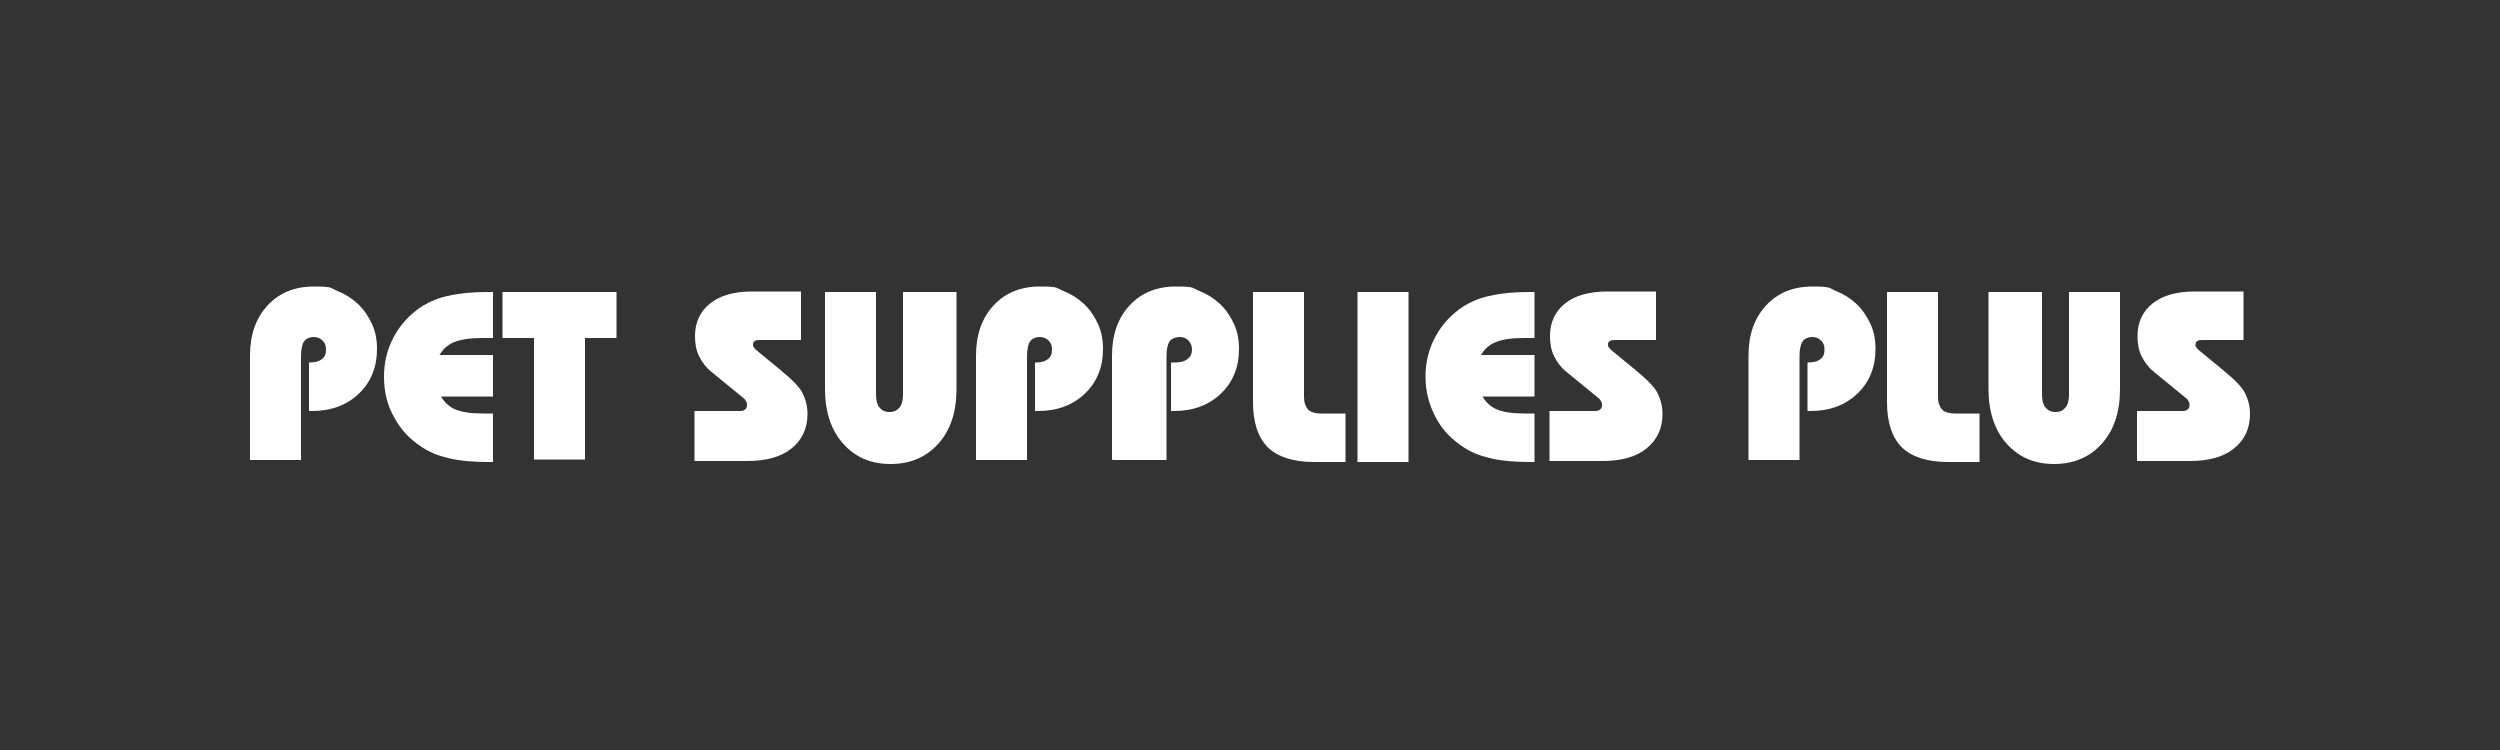 <?xml version="1.0" encoding="UTF-8"?>
<svg xmlns="http://www.w3.org/2000/svg" id="Layer_1" data-name="Layer 1" version="1.1" viewBox="0 0 500 150">
  <rect x="0" y="0" width="500" height="150" fill="#333333" stroke="none"/>
  <defs>
    <style>
      .cls-1 {
        fill: none;
      }

      .cls-1, .cls-2 {
        stroke-width: 0px;
      }

      .cls-2 {
        fill: #fff;
      }
    </style>
  </defs>
  <rect class="cls-1" x="175" y="-175" width="150" height="500" transform="translate(325 -175) rotate(90)"></rect>
  <path class="cls-2" d="M50,91.9v-20.8c0-4.2,1.2-7.5,3.5-10,2.3-2.5,5.4-3.8,9.3-3.8s3.2.3,4.7.9c1.5.6,2.8,1.4,4,2.5,1.3,1.2,2.2,2.6,2.9,4.1.7,1.5,1,3.2,1,5,0,3.6-1.2,6.6-3.6,8.9-2.4,2.3-5.5,3.5-9.4,3.5h-.6v-9.7h.1c1.1,0,1.9-.2,2.5-.7.6-.4.8-1.1.8-1.9s-.2-1.3-.7-1.8c-.5-.5-1.1-.7-1.8-.7s-1.5.3-1.9.9c-.4.6-.6,1.6-.6,3.1v20.6h-10.2ZM98.6,67.6h-2.1c-2.5,0-4.4.3-5.6.8-1.3.5-2.3,1.4-3,2.6h10.7v8.3h-10.4c.7,1.2,1.7,2.1,2.9,2.6,1.2.5,3,.8,5.5.8h2v9.7h-.9c-2.9,0-5.5-.2-7.7-.7-2.2-.5-4-1.2-5.5-2.2-2.5-1.6-4.4-3.6-5.7-6.1-1.4-2.5-2-5.1-2-8.1s.7-5.6,2-8c1.3-2.4,3.2-4.5,5.7-6.1,1.5-.9,3.3-1.7,5.5-2.1,2.2-.5,4.8-.7,7.7-.7h.9v9.2h0ZM117,67.6v24.3h-10.2v-24.3h-6.3v-9.2h22.8v9.2h-6.3ZM138.9,92.4v-10.2h8.8c.6,0,1,0,1.3-.3.3-.2.4-.5.4-.9s0-.5-.2-.7c-.1-.3-.2-.4-.4-.6l-6.6-5.4c-1-.8-1.8-1.9-2.4-3.1-.6-1.2-.8-2.6-.8-4,0-2.7,1-4.9,3-6.5,2-1.6,4.8-2.4,8.4-2.4h9.8v9.7h-8c-.6,0-1,0-1.2.2-.3.1-.4.4-.4.7s0,.4.2.6c.1.2.4.5.8.8l4.5,3.7c2.3,1.9,3.8,3.4,4.4,4.6.6,1.2,1,2.6,1,4.2,0,2.9-1.1,5.2-3.2,6.9-2.1,1.7-5.1,2.5-8.8,2.5h-10.6ZM191.3,58.4v19.4c0,4.6-1.2,8.2-3.6,10.9-2.4,2.7-5.6,4.1-9.6,4.1s-7.1-1.4-9.5-4.1c-2.4-2.7-3.6-6.4-3.6-10.9v-19.4h10.2v20.5c0,1.1.2,2,.7,2.6.5.6,1.1.9,2,.9s1.5-.3,2-.9c.5-.6.7-1.5.7-2.6v-20.5h10.7ZM195.2,91.9v-20.8c0-4.2,1.2-7.5,3.5-10,2.3-2.5,5.4-3.8,9.3-3.8s3.2.3,4.7.9c1.5.6,2.8,1.4,4,2.5,1.3,1.2,2.2,2.6,2.9,4.1.7,1.5,1,3.2,1,5,0,3.6-1.2,6.6-3.6,8.9-2.4,2.3-5.5,3.5-9.4,3.5h-.6v-9.7h.1c1.1,0,1.9-.2,2.5-.7.6-.4.8-1.1.8-1.9s-.2-1.3-.7-1.8c-.5-.5-1.1-.7-1.8-.7s-1.5.3-1.9.9c-.4.6-.6,1.6-.6,3.1v20.6h-10.2ZM222.4,91.9v-20.8c0-4.2,1.2-7.5,3.5-10,2.3-2.5,5.4-3.8,9.3-3.8s3.2.3,4.7.9c1.5.6,2.8,1.4,4,2.5,1.3,1.2,2.2,2.6,2.9,4.1.7,1.5,1,3.2,1,5,0,3.6-1.2,6.6-3.6,8.9-2.4,2.3-5.5,3.5-9.4,3.5h-.6v-9.7h.7c1.2,0,2-.2,2.6-.7.6-.4.9-1.1.9-1.9s-.3-1.3-.7-1.8c-.5-.5-1.1-.7-1.8-.7s-1.6.3-2,.9c-.4.6-.6,1.6-.6,3.1v20.6h-10.7ZM250.6,58.4h10.2v21c0,1.1.3,1.9.8,2.5.5.5,1.4.8,2.5.8h5v9.7h-6.3c-4.1,0-7.2-1-9.2-2.9-2-2-3-5-3-9.1v-21.9h0ZM271.5,92.4v-34h10.2v34h-10.2ZM306.9,67.6h-2.1c-2.5,0-4.4.3-5.6.8-1.3.5-2.3,1.4-3,2.6h10.7v8.3h-10.4c.7,1.2,1.7,2.1,2.9,2.6,1.2.5,3,.8,5.5.8h2v9.7h-.9c-2.9,0-5.5-.2-7.7-.7-2.2-.5-4-1.2-5.5-2.2-2.5-1.6-4.4-3.6-5.7-6.1-1.3-2.5-2-5.1-2-8.1s.7-5.6,2-8c1.3-2.4,3.2-4.5,5.7-6.1,1.5-.9,3.3-1.7,5.5-2.1,2.2-.5,4.8-.7,7.7-.7h.9v9.2h0ZM309.9,92.4v-10.2h8.8c.6,0,1,0,1.3-.3.3-.2.4-.5.4-.9s0-.5-.2-.7c-.1-.3-.2-.4-.4-.6l-6.6-5.4c-1-.8-1.8-1.9-2.4-3.1-.6-1.2-.8-2.6-.8-4,0-2.7,1-4.9,3-6.5,2-1.6,4.8-2.4,8.4-2.4h9.8v9.7h-8c-.6,0-1,0-1.2.2-.3.1-.4.4-.4.7s0,.4.2.6c.1.2.4.5.8.8l4.5,3.7c2.3,1.9,3.8,3.4,4.4,4.6.6,1.2,1,2.6,1,4.2,0,2.9-1.1,5.2-3.2,6.9-2.1,1.7-5.1,2.5-8.8,2.5h-10.6ZM349.7,91.9v-20.8c0-4.2,1.2-7.5,3.5-10,2.3-2.5,5.4-3.8,9.3-3.8s3.2.3,4.7.9c1.5.6,2.8,1.4,4,2.5,1.3,1.2,2.2,2.6,2.9,4.1.7,1.5,1,3.2,1,5,0,3.6-1.2,6.6-3.6,8.9-2.4,2.3-5.5,3.5-9.4,3.5h-.6v-9.7h.1c1.1,0,1.9-.2,2.5-.7.6-.4.8-1.1.8-1.9s-.2-1.3-.7-1.8c-.5-.5-1.1-.7-1.8-.7s-1.5.3-1.9.9c-.4.6-.6,1.6-.6,3.1v20.6h-10.2ZM377.4,58.4h10.2v21c0,1.1.3,1.9.8,2.5.5.5,1.4.8,2.5.8h5v9.7h-6.3c-4.1,0-7.2-1-9.2-2.9-2-2-3-5-3-9.1v-21.9h0ZM424,58.4v19.4c0,4.6-1.2,8.2-3.6,10.9-2.4,2.7-5.6,4.1-9.6,4.1s-7.1-1.4-9.5-4.1c-2.4-2.7-3.6-6.4-3.6-10.9v-19.4h10.7v20.5c0,1.1.2,2,.7,2.6.5.6,1.1.9,2,.9s1.5-.3,2-.9c.5-.6.7-1.5.7-2.6v-20.5h10.2ZM427.4,92.4v-10.2h8.8c.6,0,1,0,1.3-.3.3-.2.4-.5.4-.9s0-.5-.2-.7c-.1-.3-.2-.4-.4-.6l-6.6-5.4c-1-.8-1.8-1.9-2.4-3.1-.6-1.2-.8-2.6-.8-4,0-2.7,1-4.9,3-6.5,2-1.6,4.8-2.4,8.4-2.4h9.8v9.7h-8c-.6,0-1,0-1.2.2-.3.1-.4.4-.4.7s0,.4.2.6c.1.2.4.5.8.8l4.5,3.7c2.3,1.9,3.8,3.4,4.4,4.6.6,1.2,1,2.6,1,4.2,0,2.9-1.1,5.2-3.2,6.9-2.1,1.7-5.1,2.5-8.8,2.5h-10.6Z"></path>
</svg>
